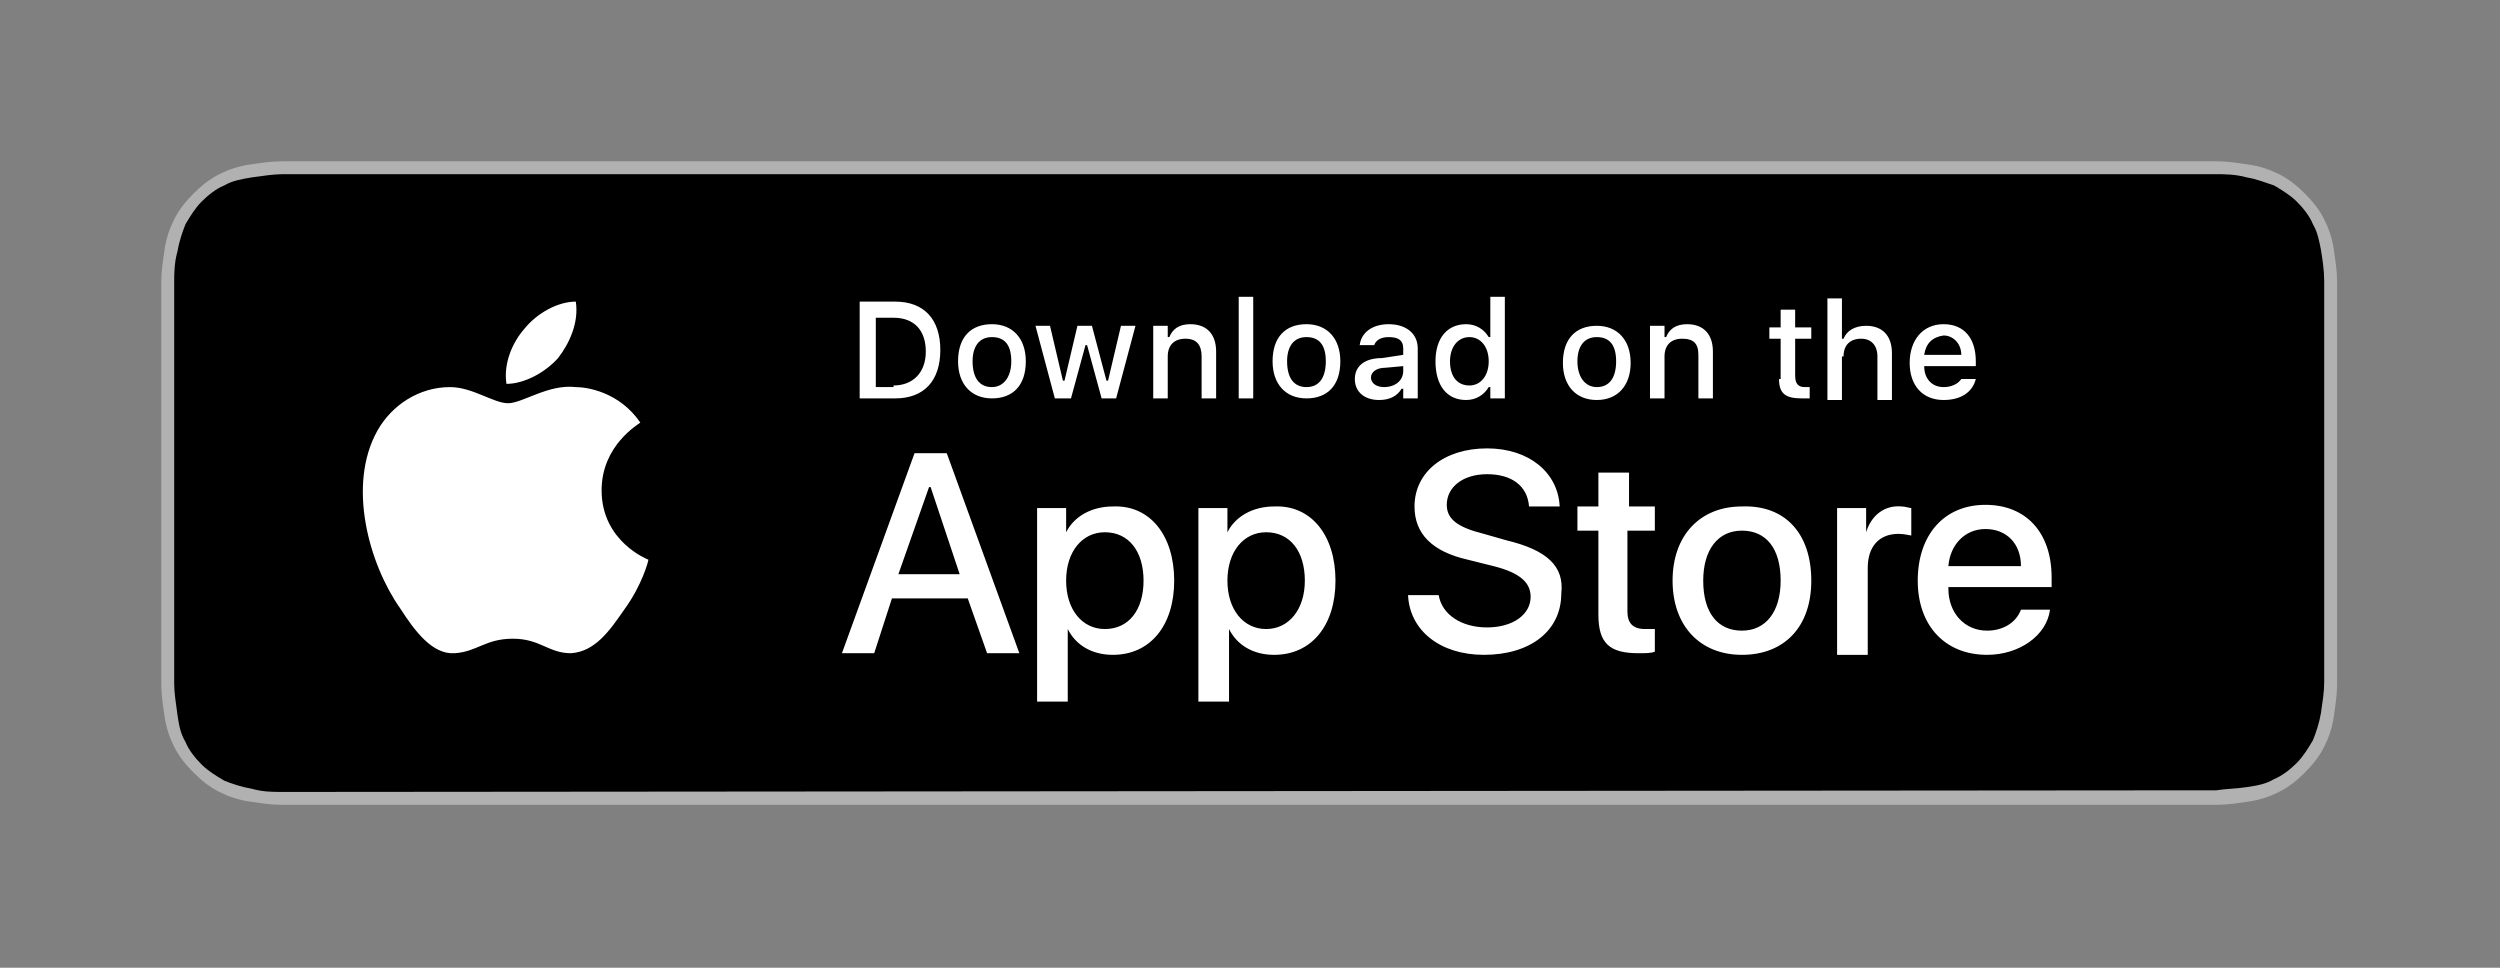<?xml version="1.0" encoding="utf-8"?>
<!-- Generator: Adobe Illustrator 24.0.3, SVG Export Plug-In . SVG Version: 6.00 Build 0)  -->
<svg version="1.1" id="图层_1" xmlns="http://www.w3.org/2000/svg" xmlns:xlink="http://www.w3.org/1999/xlink" x="0px" y="0px"
	 viewBox="0 0 155 60" style="enable-background:new 0 0 155 60;" xml:space="preserve">
<rect x="0" y="0" width="155" height="60" fill="#808080" stroke="none"/>
<style type="text/css">
	.st0{fill:#B0B1B0;}
	.st1{fill:#FFFFFF;}
</style>
<path class="st0" d="M135.5,10H19.5c-0.4,0-0.7,0-1.1,0c-0.3,0-0.6,0-0.9,0c-0.7,0-1.3,0.1-2,0.2c-0.7,0.1-1.3,0.3-1.9,0.6
	C13,11.1,12.5,11.5,12,12c-0.5,0.5-0.9,1-1.2,1.6c-0.3,0.6-0.5,1.2-0.6,1.9c-0.1,0.7-0.2,1.3-0.2,2c0,0.3,0,0.6,0,0.9
	c0,0.4,0,0.7,0,1.1v20.9c0,0.4,0,0.7,0,1.1c0,0.3,0,0.6,0,0.9c0,0.7,0.1,1.3,0.2,2c0.1,0.7,0.3,1.3,0.6,1.9c0.3,0.6,0.7,1.1,1.2,1.6
	c0.5,0.5,1,0.9,1.6,1.2c0.6,0.3,1.2,0.5,1.9,0.6c0.7,0.1,1.3,0.2,2,0.2c0.3,0,0.6,0,0.9,0c0.4,0,0.7,0,1.1,0h115.9
	c0.4,0,0.7,0,1.1,0c0.3,0,0.6,0,0.9,0c0.7,0,1.3-0.1,2-0.2c0.7-0.1,1.3-0.3,1.9-0.6c0.6-0.3,1.1-0.7,1.6-1.2c0.5-0.5,0.9-1,1.2-1.6
	c0.3-0.6,0.5-1.2,0.6-1.9c0.1-0.7,0.2-1.3,0.2-2c0-0.3,0-0.6,0-0.9c0-0.4,0-0.7,0-1.1V19.5c0-0.4,0-0.7,0-1.1c0-0.3,0-0.6,0-0.9
	c0-0.7-0.1-1.3-0.2-2c-0.1-0.7-0.3-1.3-0.6-1.9c-0.3-0.6-0.7-1.1-1.2-1.6c-0.5-0.5-1-0.9-1.6-1.2c-0.6-0.3-1.2-0.5-1.9-0.6
	c-0.7-0.1-1.3-0.2-2-0.2c-0.3,0-0.6,0-0.9,0C136.2,10,135.8,10,135.5,10L135.5,10z"/>
<path d="M18.4,49.1c-0.3,0-0.6,0-0.9,0c-0.6,0-1.2,0-1.9-0.2c-0.6-0.1-1.2-0.3-1.7-0.5c-0.5-0.3-1-0.6-1.4-1c-0.4-0.4-0.8-0.9-1-1.4
	c-0.3-0.5-0.4-1-0.5-1.7c-0.1-0.7-0.2-1.4-0.2-1.9c0-0.2,0-0.9,0-0.9V18.4c0,0,0-0.7,0-0.9c0-0.5,0-1.2,0.2-1.9
	c0.1-0.6,0.3-1.2,0.5-1.7c0.3-0.5,0.6-1,1-1.4c0.4-0.4,0.9-0.8,1.4-1c0.5-0.3,1.1-0.4,1.7-0.5c0.7-0.1,1.4-0.2,1.9-0.2l0.9,0h118.1
	l0.9,0c0.5,0,1.2,0,1.9,0.2c0.6,0.1,1.1,0.3,1.7,0.5c0.5,0.3,1,0.6,1.4,1c0.4,0.4,0.8,0.9,1,1.4c0.3,0.5,0.4,1.1,0.5,1.6
	c0.1,0.6,0.2,1.3,0.2,1.9c0,0.3,0,0.6,0,0.9c0,0.4,0,0.7,0,1.1v20.9c0,0.4,0,0.7,0,1.1c0,0.3,0,0.6,0,0.9c0,0.6-0.1,1.2-0.2,1.9
	c-0.1,0.6-0.3,1.2-0.5,1.7c-0.3,0.5-0.6,1-1,1.4c-0.4,0.4-0.9,0.8-1.4,1c-0.5,0.3-1,0.4-1.7,0.5c-0.6,0.1-1.3,0.1-1.9,0.2
	c-0.3,0-0.6,0-0.9,0l-1.1,0L18.4,49.1z"/>
<path class="st1" d="M40.2,34.7c0,0.1-0.4,1.6-1.5,3.1c-0.9,1.3-1.8,2.6-3.3,2.7c-1.4,0-1.9-0.9-3.6-0.9c-1.7,0-2.2,0.8-3.6,0.9
	c-1.4,0.1-2.5-1.4-3.4-2.8c-1.9-2.7-3.3-7.6-1.4-11c0.9-1.6,2.6-2.7,4.5-2.7c1.4,0,2.7,1,3.6,1c0.9,0,2.5-1.2,4.2-1
	c0.7,0,2.7,0.3,4,2.2c-0.1,0.1-2.4,1.4-2.4,4.2C37.3,33.6,40.2,34.7,40.2,34.7z M34.6,22.2c0.7-0.9,1.3-2.2,1.1-3.5
	c-1.1,0-2.4,0.7-3.2,1.7c-0.7,0.8-1.3,2.1-1.1,3.4C32.5,23.8,33.8,23.1,34.6,22.2z M58.7,28.1l4.5,12.4h-2L60,37.1h-4.7l-1.1,3.4h-2
	l4.5-12.4H58.7z M59.5,35.6l-1.8-5.4h-0.1l-1.9,5.4H59.5z M72.8,36c0,2.8-1.5,4.6-3.8,4.6c-1.3,0-2.3-0.6-2.8-1.6h0v4.5h-1.9v-12
	h1.8v1.5h0c0.5-1,1.6-1.6,2.9-1.6C71.3,31.3,72.8,33.2,72.8,36z M70.9,36c0-1.8-0.9-3-2.4-3c-1.4,0-2.4,1.2-2.4,3c0,1.8,1,3,2.4,3
	C70,39,70.9,37.8,70.9,36z M82.8,36c0,2.8-1.5,4.6-3.8,4.6c-1.3,0-2.3-0.6-2.8-1.6h0v4.5h-1.9v-12h1.8v1.5h0c0.5-1,1.6-1.6,2.9-1.6
	C81.3,31.3,82.8,33.2,82.8,36z M80.9,36c0-1.8-0.9-3-2.4-3c-1.4,0-2.4,1.2-2.4,3c0,1.8,1,3,2.4,3C79.9,39,80.9,37.8,80.9,36z
	 M93.4,33.5L92,33.1c-1.6-0.4-2.3-0.9-2.3-1.8c0-1.1,1-1.9,2.5-1.9s2.5,0.7,2.6,2h1.9c-0.1-2.1-1.9-3.6-4.5-3.6
	c-2.7,0-4.5,1.5-4.5,3.6c0,1.7,1.1,2.8,3.3,3.3l1.6,0.4c1.6,0.4,2.3,1,2.3,1.9c0,1.1-1.1,1.9-2.7,1.9c-1.6,0-2.8-0.8-3-2h-1.9
	c0.1,2.2,2,3.7,4.7,3.7c2.9,0,4.8-1.5,4.8-3.8C97,35.1,95.9,34.1,93.4,33.5z M101,29.3h-1.9v2.1h-1.3v1.5h1.3v5.2
	c0,1.8,0.7,2.4,2.5,2.4c0.4,0,0.8,0,1-0.1V39c-0.1,0-0.4,0-0.6,0c-0.8,0-1.1-0.4-1.1-1.1v-5h1.7v-1.5H101V29.3z M112.3,36
	c0,2.9-1.7,4.6-4.3,4.6c-2.6,0-4.3-1.8-4.3-4.6c0-2.8,1.7-4.6,4.3-4.6C110.7,31.3,112.3,33.1,112.3,36z M110.4,36
	c0-2-0.9-3.1-2.4-3.1s-2.4,1.2-2.4,3.1c0,2,0.9,3.1,2.4,3.1S110.4,37.9,110.4,36z M115.7,33L115.7,33l0-1.5h-1.8v9.1h1.9v-5.4
	c0-1.3,0.7-2.1,1.9-2.1c0.4,0,0.7,0.1,0.8,0.1v-1.7c-0.1,0-0.4-0.1-0.6-0.1C116.8,31.3,116,32,115.7,33z M120.8,36.4v0.1
	c0,1.5,1,2.6,2.4,2.6c1,0,1.8-0.5,2.1-1.3h1.8c-0.2,1.6-1.9,2.8-3.9,2.8c-2.6,0-4.3-1.8-4.3-4.6c0-2.8,1.6-4.7,4.2-4.7
	c2.5,0,4.1,1.7,4.1,4.5v0.6H120.8z M120.8,35.1h4.5c0-1.4-0.9-2.3-2.2-2.3C121.8,32.8,120.9,33.8,120.8,35.1z M55.5,24.7h-2.2v-6
	h2.2c1.8,0,2.8,1.1,2.8,3C58.3,23.6,57.3,24.7,55.5,24.7z M55.4,23.9c1.2,0,2-0.8,2-2.1c0-1.3-0.7-2.1-2-2.1h-1.1v4.3H55.4z
	 M63.6,22.4c0,1.5-0.8,2.3-2.1,2.3c-1.3,0-2.1-0.9-2.1-2.3c0-1.5,0.8-2.3,2.1-2.3C62.8,20.1,63.6,21,63.6,22.4z M62.7,22.4
	c0-1-0.4-1.5-1.2-1.5c-0.8,0-1.2,0.6-1.2,1.5c0,1,0.4,1.6,1.2,1.6C62.2,24,62.7,23.4,62.7,22.4z M66.4,24.7l0.9-3.3h0.1l0.9,3.3h0.9
	l1.2-4.5h-0.9l-0.8,3.4h-0.1l-0.9-3.4h-0.9L66,23.6h-0.1l-0.8-3.4h-0.9l1.2,4.5H66.4z M74.5,24.7h0.9v-2.9c0-1.1-0.6-1.7-1.6-1.7
	c-0.7,0-1.1,0.3-1.3,0.8h-0.1v-0.7h-0.9v4.5h0.9v-2.6c0-0.7,0.4-1.1,1.1-1.1s1,0.4,1,1.1V24.7z M77.7,18.4h-0.9v6.3h0.9V18.4z
	 M83.1,22.4c0,1.5-0.8,2.3-2.1,2.3c-1.3,0-2.1-0.9-2.1-2.3c0-1.5,0.8-2.3,2.1-2.3C82.3,20.1,83.1,21,83.1,22.4z M82.2,22.4
	c0-1-0.4-1.5-1.2-1.5c-0.8,0-1.2,0.6-1.2,1.5c0,1,0.4,1.6,1.2,1.6C81.8,24,82.2,23.4,82.2,22.4z M87,24.7v-0.6h-0.1
	c-0.3,0.5-0.8,0.7-1.4,0.7c-0.9,0-1.5-0.5-1.5-1.3c0-0.8,0.6-1.3,1.7-1.3L87,22v-0.4c0-0.5-0.3-0.7-0.9-0.7c-0.5,0-0.8,0.2-0.9,0.5
	h-0.9c0.1-0.8,0.8-1.3,1.8-1.3c1.1,0,1.8,0.6,1.8,1.5v3.1H87z M87,22.7l-1.1,0.1c-0.6,0-0.9,0.3-0.9,0.6c0,0.4,0.4,0.6,0.8,0.6
	c0.7,0,1.2-0.4,1.2-1V22.7z M89,22.4c0-1.4,0.7-2.3,1.9-2.3c0.6,0,1.1,0.3,1.4,0.8h0.1v-2.5h0.9v6.3h-0.9V24h-0.1
	c-0.3,0.5-0.8,0.8-1.4,0.8C89.7,24.8,89,23.9,89,22.4z M89.9,22.4c0,1,0.5,1.5,1.2,1.5c0.7,0,1.2-0.6,1.2-1.5c0-0.9-0.5-1.5-1.2-1.5
	C90.4,20.9,89.9,21.5,89.9,22.4z M99,24.8c-1.3,0-2.1-0.9-2.1-2.3c0-1.5,0.8-2.3,2.1-2.3c1.3,0,2.1,0.9,2.1,2.3
	C101.1,23.9,100.3,24.8,99,24.8z M99,24c0.8,0,1.2-0.6,1.2-1.6c0-1-0.4-1.5-1.2-1.5c-0.8,0-1.2,0.6-1.2,1.5C97.8,23.4,98.3,24,99,24
	z M105.3,22v2.7h0.9v-2.9c0-1.1-0.6-1.7-1.6-1.7c-0.7,0-1.1,0.3-1.3,0.8h-0.1v-0.7h-0.9v4.5h0.9v-2.6c0-0.7,0.4-1.1,1.1-1.1
	S105.3,21.3,105.3,22z M110.3,23.5c0,0.9,0.4,1.2,1.4,1.2c0.2,0,0.3,0,0.5,0v-0.7c-0.1,0-0.2,0-0.3,0c-0.4,0-0.6-0.2-0.6-0.7V21h1
	v-0.7h-1v-1.1h-0.9v1.1h-0.7V21h0.7V23.5z M114.3,22.1c0-0.7,0.4-1.1,1.1-1.1c0.6,0,1,0.4,1,1.1v2.7h0.9v-2.9c0-1.1-0.6-1.7-1.6-1.7
	c-0.7,0-1.2,0.3-1.4,0.8h-0.1v-2.5h-0.9v6.3h0.9V22.1z M118.4,22.5c0-1.4,0.8-2.4,2.1-2.4c1.3,0,2,0.9,2,2.3v0.3h-3.2v0
	c0,0.8,0.5,1.3,1.2,1.3c0.5,0,0.9-0.2,1.1-0.5h0.9c-0.2,0.8-0.9,1.3-2,1.3C119.2,24.8,118.4,23.9,118.4,22.5z M119.3,22h2.3
	c0-0.7-0.5-1.2-1.1-1.2C119.8,20.9,119.4,21.3,119.3,22z"/>
</svg>
